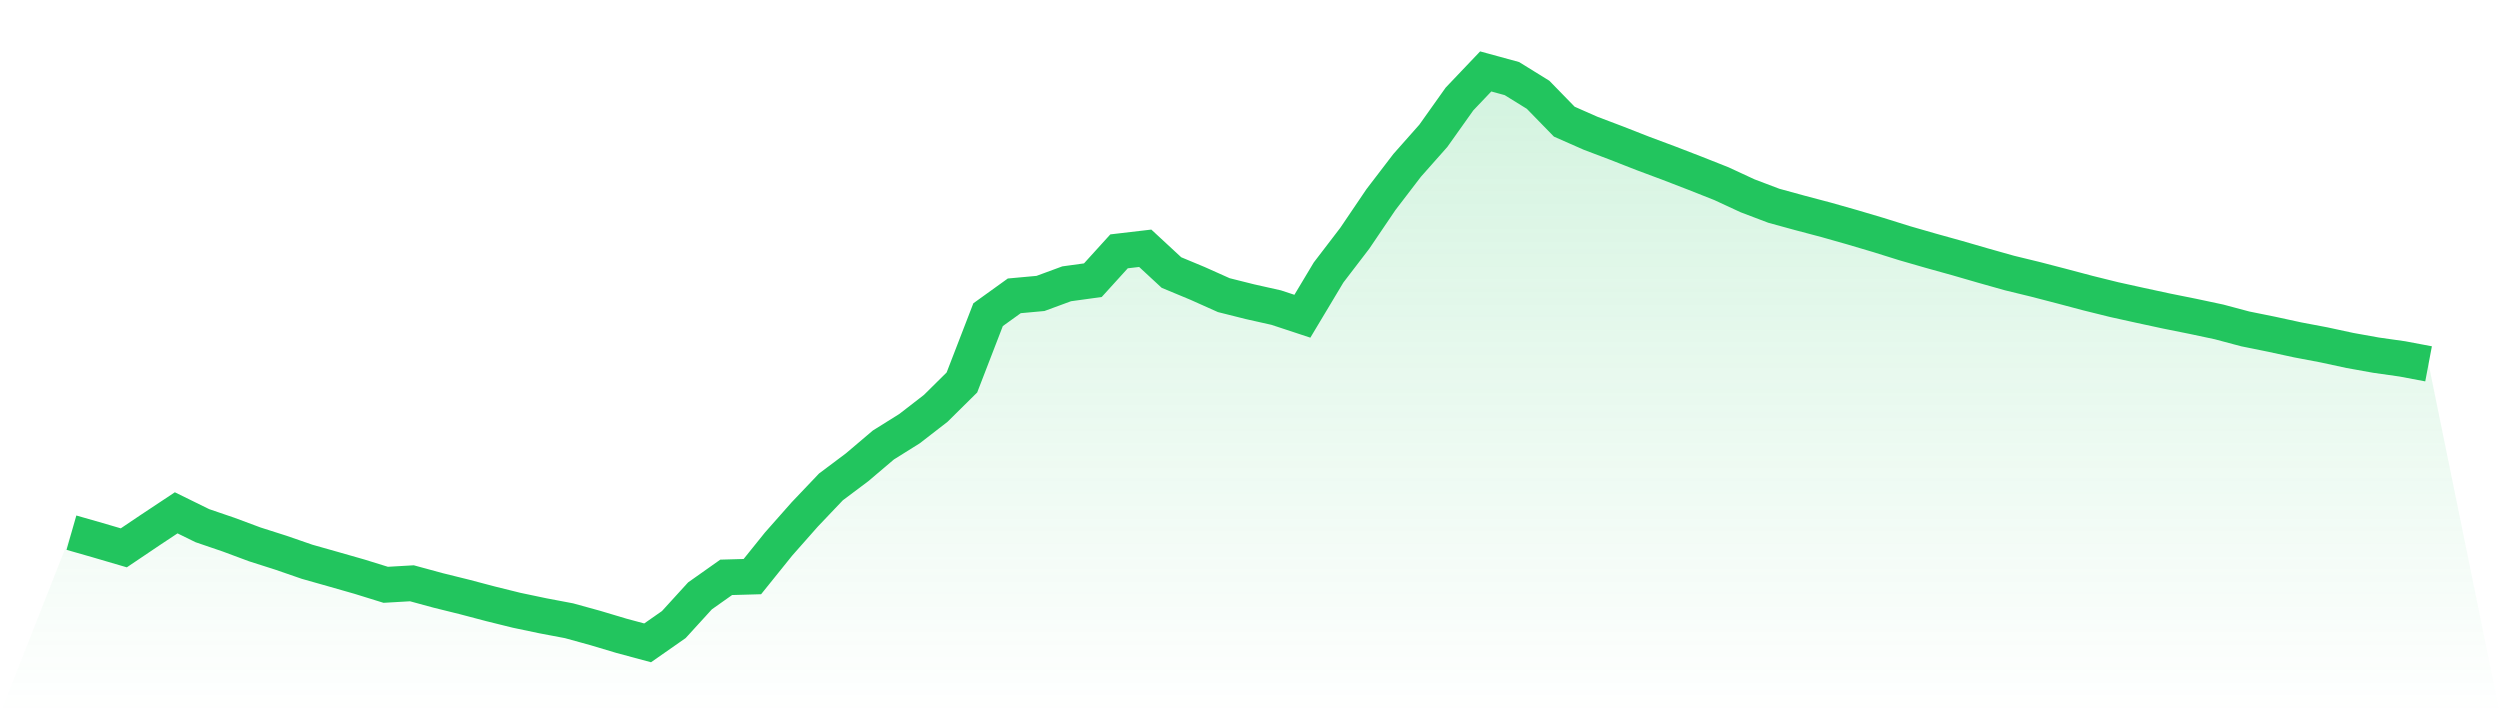 <svg viewBox="0 0 140 40" xmlns="http://www.w3.org/2000/svg">
<defs>
<linearGradient id="gradient" x1="0" x2="0" y1="0" y2="1">
<stop offset="0%" stop-color="#22c55e" stop-opacity="0.2"/>
<stop offset="100%" stop-color="#22c55e" stop-opacity="0"/>
</linearGradient>
</defs>
<path d="M4,29.829 L4,29.829 L5.467,30.249 L6.933,30.679 L8.4,29.691 L9.867,28.718 L11.333,29.438 L12.8,29.939 L14.267,30.485 L15.733,30.953 L17.2,31.46 L18.667,31.875 L20.133,32.294 L21.6,32.749 L23.067,32.664 L24.533,33.063 L26,33.426 L27.467,33.813 L28.933,34.176 L30.4,34.484 L31.867,34.762 L33.333,35.166 L34.8,35.605 L36.267,36 L37.733,34.976 L39.2,33.368 L40.667,32.331 L42.133,32.29 L43.6,30.467 L45.067,28.807 L46.533,27.266 L48,26.166 L49.467,24.921 L50.933,24.004 L52.4,22.869 L53.867,21.418 L55.333,17.622 L56.8,16.567 L58.267,16.433 L59.733,15.893 L61.2,15.691 L62.667,14.075 L64.133,13.903 L65.6,15.261 L67.067,15.872 L68.533,16.528 L70,16.896 L71.467,17.225 L72.933,17.709 L74.4,15.26 L75.867,13.343 L77.333,11.178 L78.8,9.261 L80.267,7.605 L81.733,5.542 L83.2,4 L84.667,4.401 L86.133,5.308 L87.6,6.813 L89.067,7.46 L90.533,8.016 L92,8.591 L93.467,9.139 L94.933,9.705 L96.4,10.286 L97.867,10.966 L99.333,11.522 L100.8,11.924 L102.267,12.312 L103.733,12.728 L105.2,13.163 L106.667,13.622 L108.133,14.044 L109.6,14.452 L111.067,14.877 L112.533,15.29 L114,15.647 L115.467,16.028 L116.933,16.417 L118.4,16.78 L119.867,17.104 L121.333,17.42 L122.8,17.715 L124.267,18.027 L125.733,18.418 L127.2,18.715 L128.667,19.033 L130.133,19.311 L131.6,19.627 L133.067,19.89 L134.533,20.098 L136,20.375 L140,40 L0,40 z" fill="url(#gradient)"/>
<path d="M4,29.829 L4,29.829 L5.467,30.249 L6.933,30.679 L8.4,29.691 L9.867,28.718 L11.333,29.438 L12.8,29.939 L14.267,30.485 L15.733,30.953 L17.2,31.46 L18.667,31.875 L20.133,32.294 L21.6,32.749 L23.067,32.664 L24.533,33.063 L26,33.426 L27.467,33.813 L28.933,34.176 L30.4,34.484 L31.867,34.762 L33.333,35.166 L34.8,35.605 L36.267,36 L37.733,34.976 L39.2,33.368 L40.667,32.331 L42.133,32.29 L43.6,30.467 L45.067,28.807 L46.533,27.266 L48,26.166 L49.467,24.921 L50.933,24.004 L52.4,22.869 L53.867,21.418 L55.333,17.622 L56.8,16.567 L58.267,16.433 L59.733,15.893 L61.2,15.691 L62.667,14.075 L64.133,13.903 L65.6,15.261 L67.067,15.872 L68.533,16.528 L70,16.896 L71.467,17.225 L72.933,17.709 L74.4,15.26 L75.867,13.343 L77.333,11.178 L78.8,9.261 L80.267,7.605 L81.733,5.542 L83.2,4 L84.667,4.401 L86.133,5.308 L87.6,6.813 L89.067,7.46 L90.533,8.016 L92,8.591 L93.467,9.139 L94.933,9.705 L96.4,10.286 L97.867,10.966 L99.333,11.522 L100.8,11.924 L102.267,12.312 L103.733,12.728 L105.2,13.163 L106.667,13.622 L108.133,14.044 L109.6,14.452 L111.067,14.877 L112.533,15.29 L114,15.647 L115.467,16.028 L116.933,16.417 L118.4,16.78 L119.867,17.104 L121.333,17.42 L122.8,17.715 L124.267,18.027 L125.733,18.418 L127.2,18.715 L128.667,19.033 L130.133,19.311 L131.6,19.627 L133.067,19.89 L134.533,20.098 L136,20.375" fill="none" stroke="#22c55e" stroke-width="2"/>
</svg>